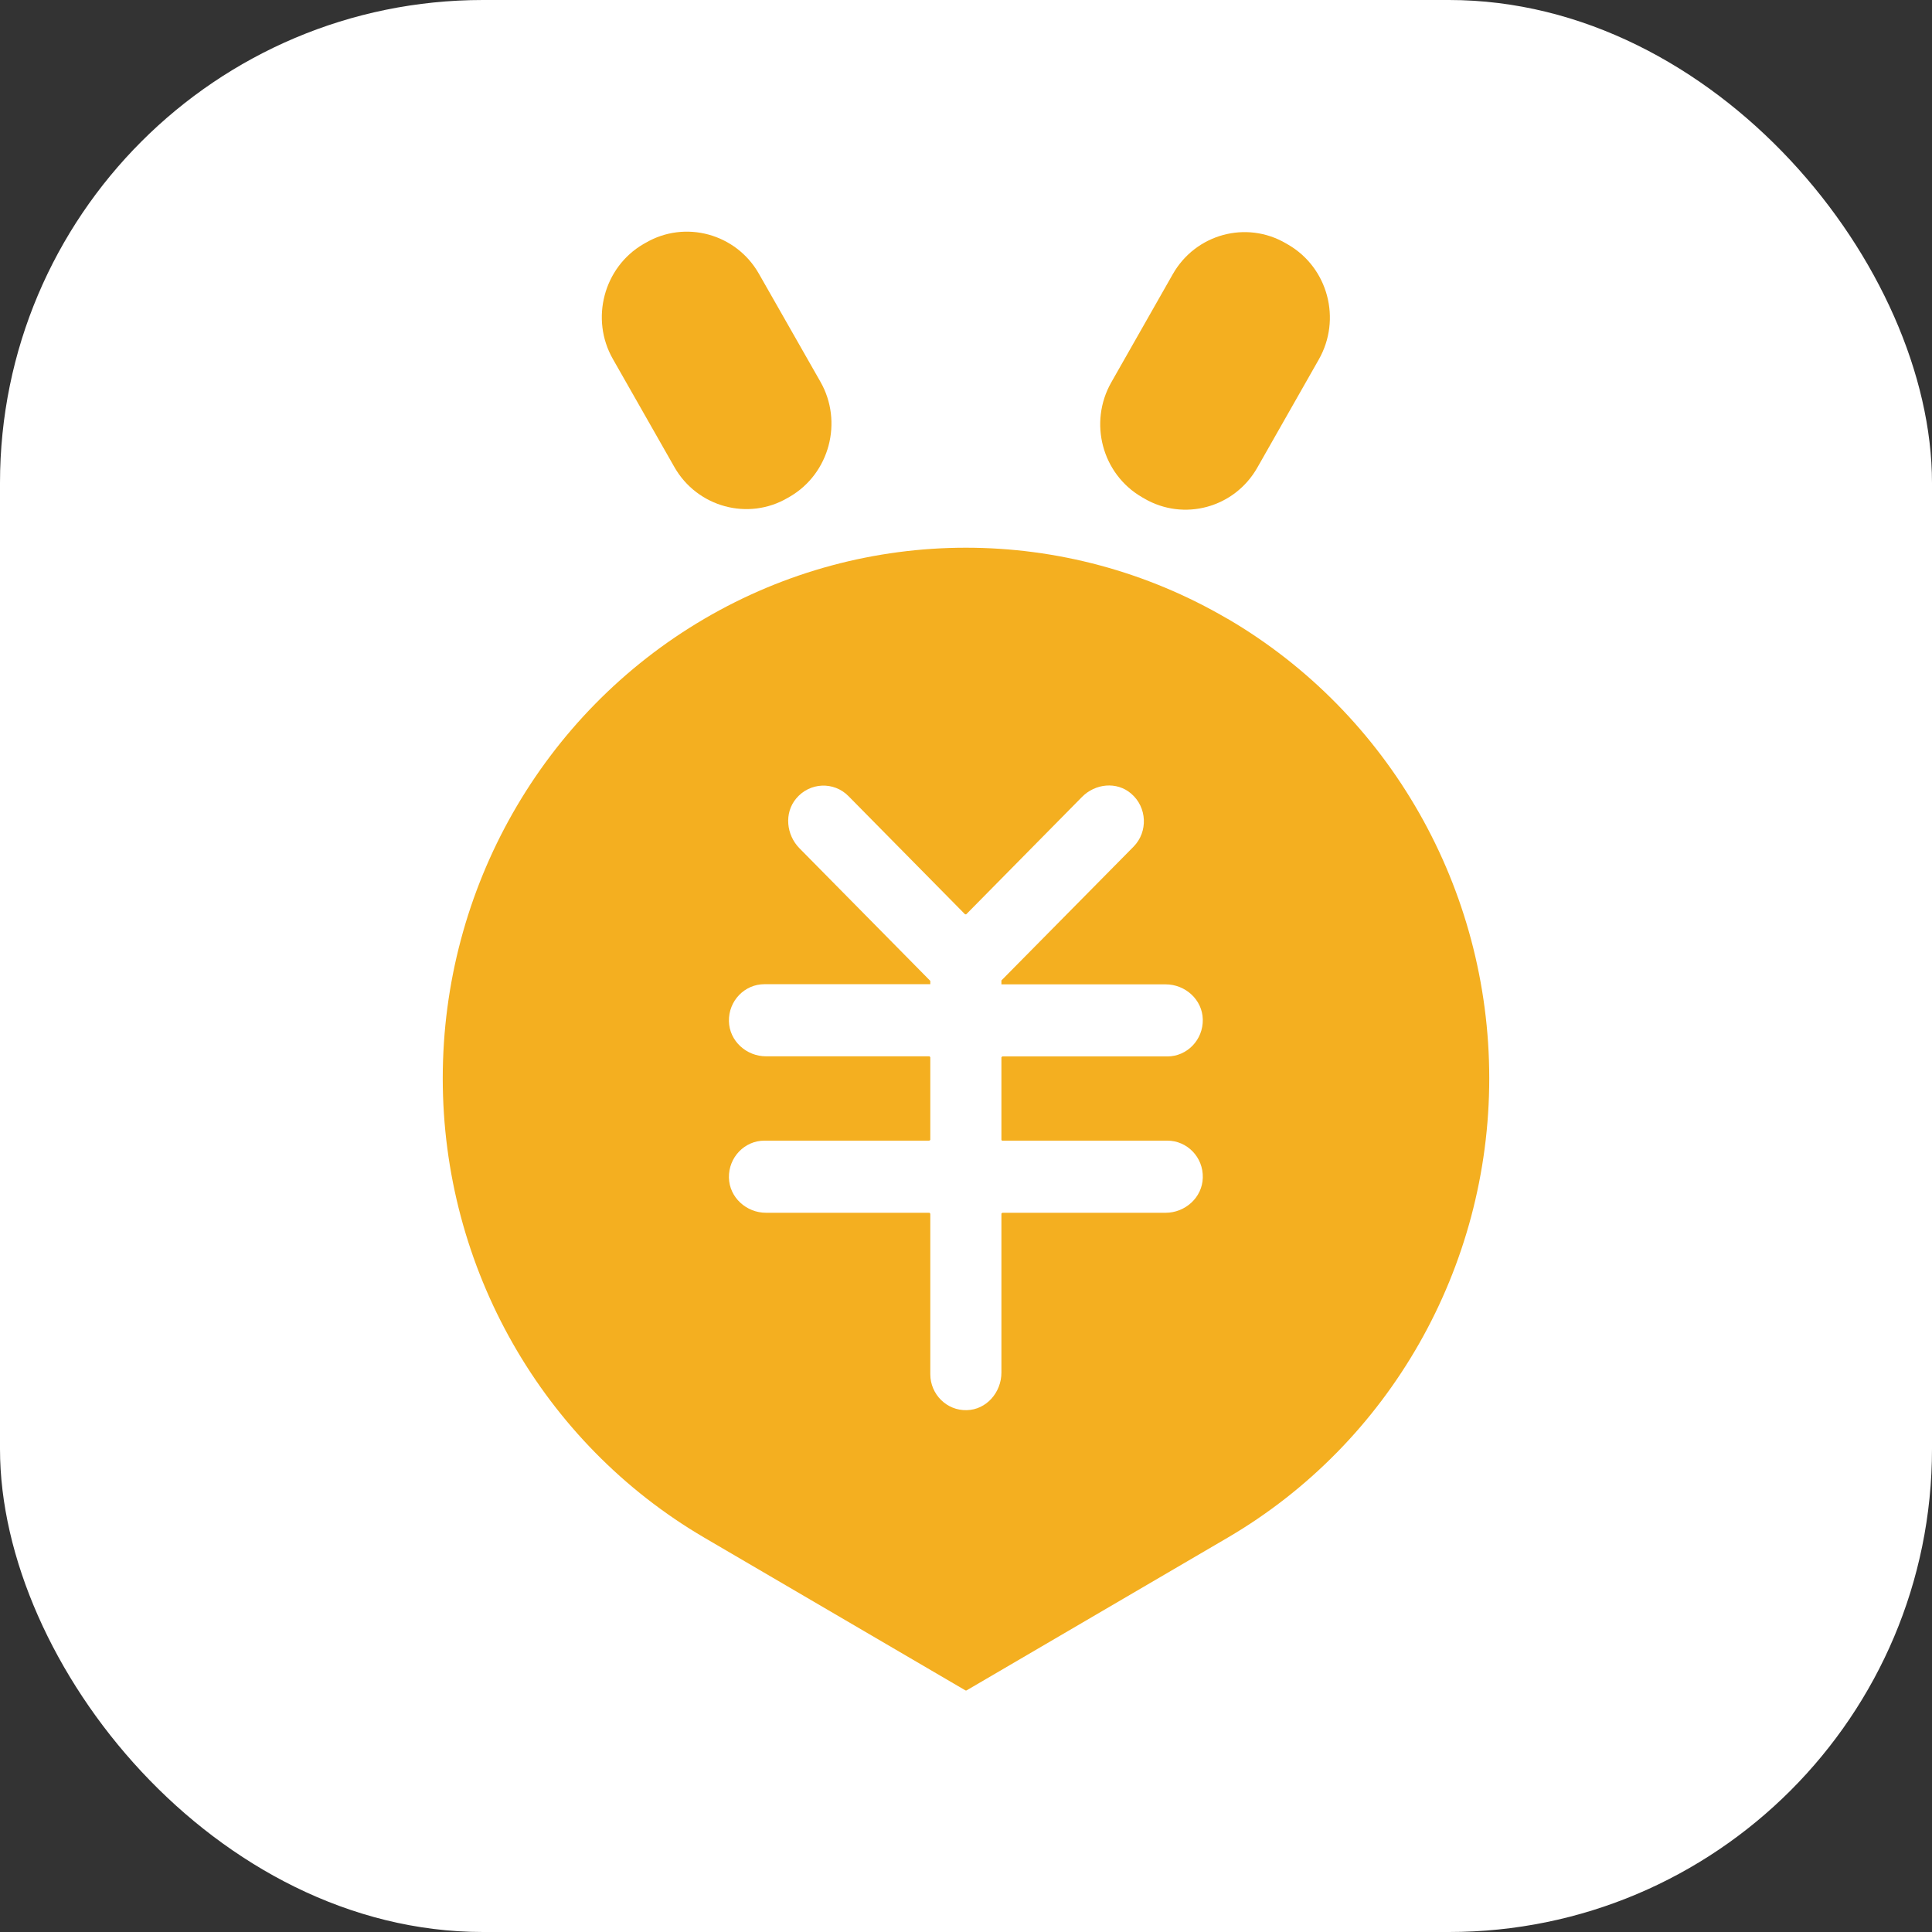 <svg xmlns="http://www.w3.org/2000/svg" xmlns:xlink="http://www.w3.org/1999/xlink" fill="none" version="1.1" width="48" height="48" viewBox="0 0 48 48"><rect x="0" y="0" width="48" height="48" fill="#333333" stroke="none"/><defs><clipPath id="master_svg0_1_040468"><rect x="0" y="0" width="48" height="48" rx="12"/></clipPath></defs><g clip-path="url(#master_svg0_1_040468)"><rect x="0" y="0" width="48" height="48" rx="12" fill="#FFFFFF" fill-opacity="1"/><g><g><path d="M30.497,15.374C26.476,13.019,21.521,13.019,17.499,15.374C13.477,17.73,11,22.078,11,26.789C11,31.5,13.477,35.848,17.499,38.203L23.987,41.998Q24.005,42.002,24.013,41.998L30.501,38.203C34.523,35.848,37,31.5,37,26.789C37,22.078,34.523,17.73,30.501,15.374L30.497,15.374ZM24.906,28.339L29.001,28.339C29.495,28.339,29.897,28.751,29.883,29.259C29.872,29.753,29.443,30.131,28.96,30.131L24.906,30.131Q24.88,30.142,24.88,30.157L24.88,34.1C24.88,34.594,24.507,35.024,24.02,35.035C23.523,35.05,23.113,34.642,23.113,34.141L23.113,30.157Q23.102,30.131,23.087,30.131L19.032,30.131C18.546,30.131,18.121,29.753,18.11,29.259C18.099,28.755,18.498,28.339,18.992,28.339L23.087,28.339Q23.113,28.328,23.113,28.314L23.113,26.27Q23.102,26.244,23.087,26.244L19.032,26.244C18.546,26.244,18.121,25.865,18.11,25.372C18.099,24.867,18.498,24.452,18.992,24.452L23.113,24.452L23.113,24.37L19.863,21.076C19.534,20.742,19.479,20.201,19.779,19.841C20.116,19.433,20.719,19.41,21.082,19.781L23.973,22.712Q23.998,22.723,24.009,22.712L26.882,19.8C27.211,19.466,27.745,19.41,28.101,19.715C28.503,20.056,28.525,20.668,28.163,21.035L24.88,24.359L24.88,24.456L28.96,24.456C29.447,24.456,29.872,24.834,29.883,25.327C29.894,25.832,29.495,26.247,29.001,26.247L24.906,26.247Q24.88,26.258,24.88,26.273L24.88,28.317Q24.891,28.343,24.906,28.343L24.906,28.339Z" fill="#F4AF20" fill-opacity="1" style="mix-blend-mode:passthrough"/></g><g><path d="M16.756,11.606C17.323,12.6,18.59,12.945,19.57,12.37L19.629,12.336C20.61,11.761,20.95,10.478,20.383,9.484L18.853,6.798C18.286,5.804,17.02,5.459,16.039,6.034L15.98,6.067C15,6.642,14.659,7.926,15.227,8.92L16.756,11.606Z" fill="#F4AF20" fill-opacity="1" style="mix-blend-mode:passthrough"/></g><g transform="matrix(0.494,-0.869,0.863,0.504,3.687,28.72)"><path d="M28.68,11.306L31.767,11.306C32.917,11.306,33.848,12.231,33.848,13.373L33.848,13.443C33.848,14.585,32.917,15.51,31.767,15.51L28.676,15.51C27.526,15.51,26.595,14.585,26.595,13.443L26.595,13.373C26.595,12.231,27.526,11.306,28.676,11.306L28.68,11.306Z" fill="#F4AF20" fill-opacity="1" style="mix-blend-mode:passthrough"/></g></g></g></svg>